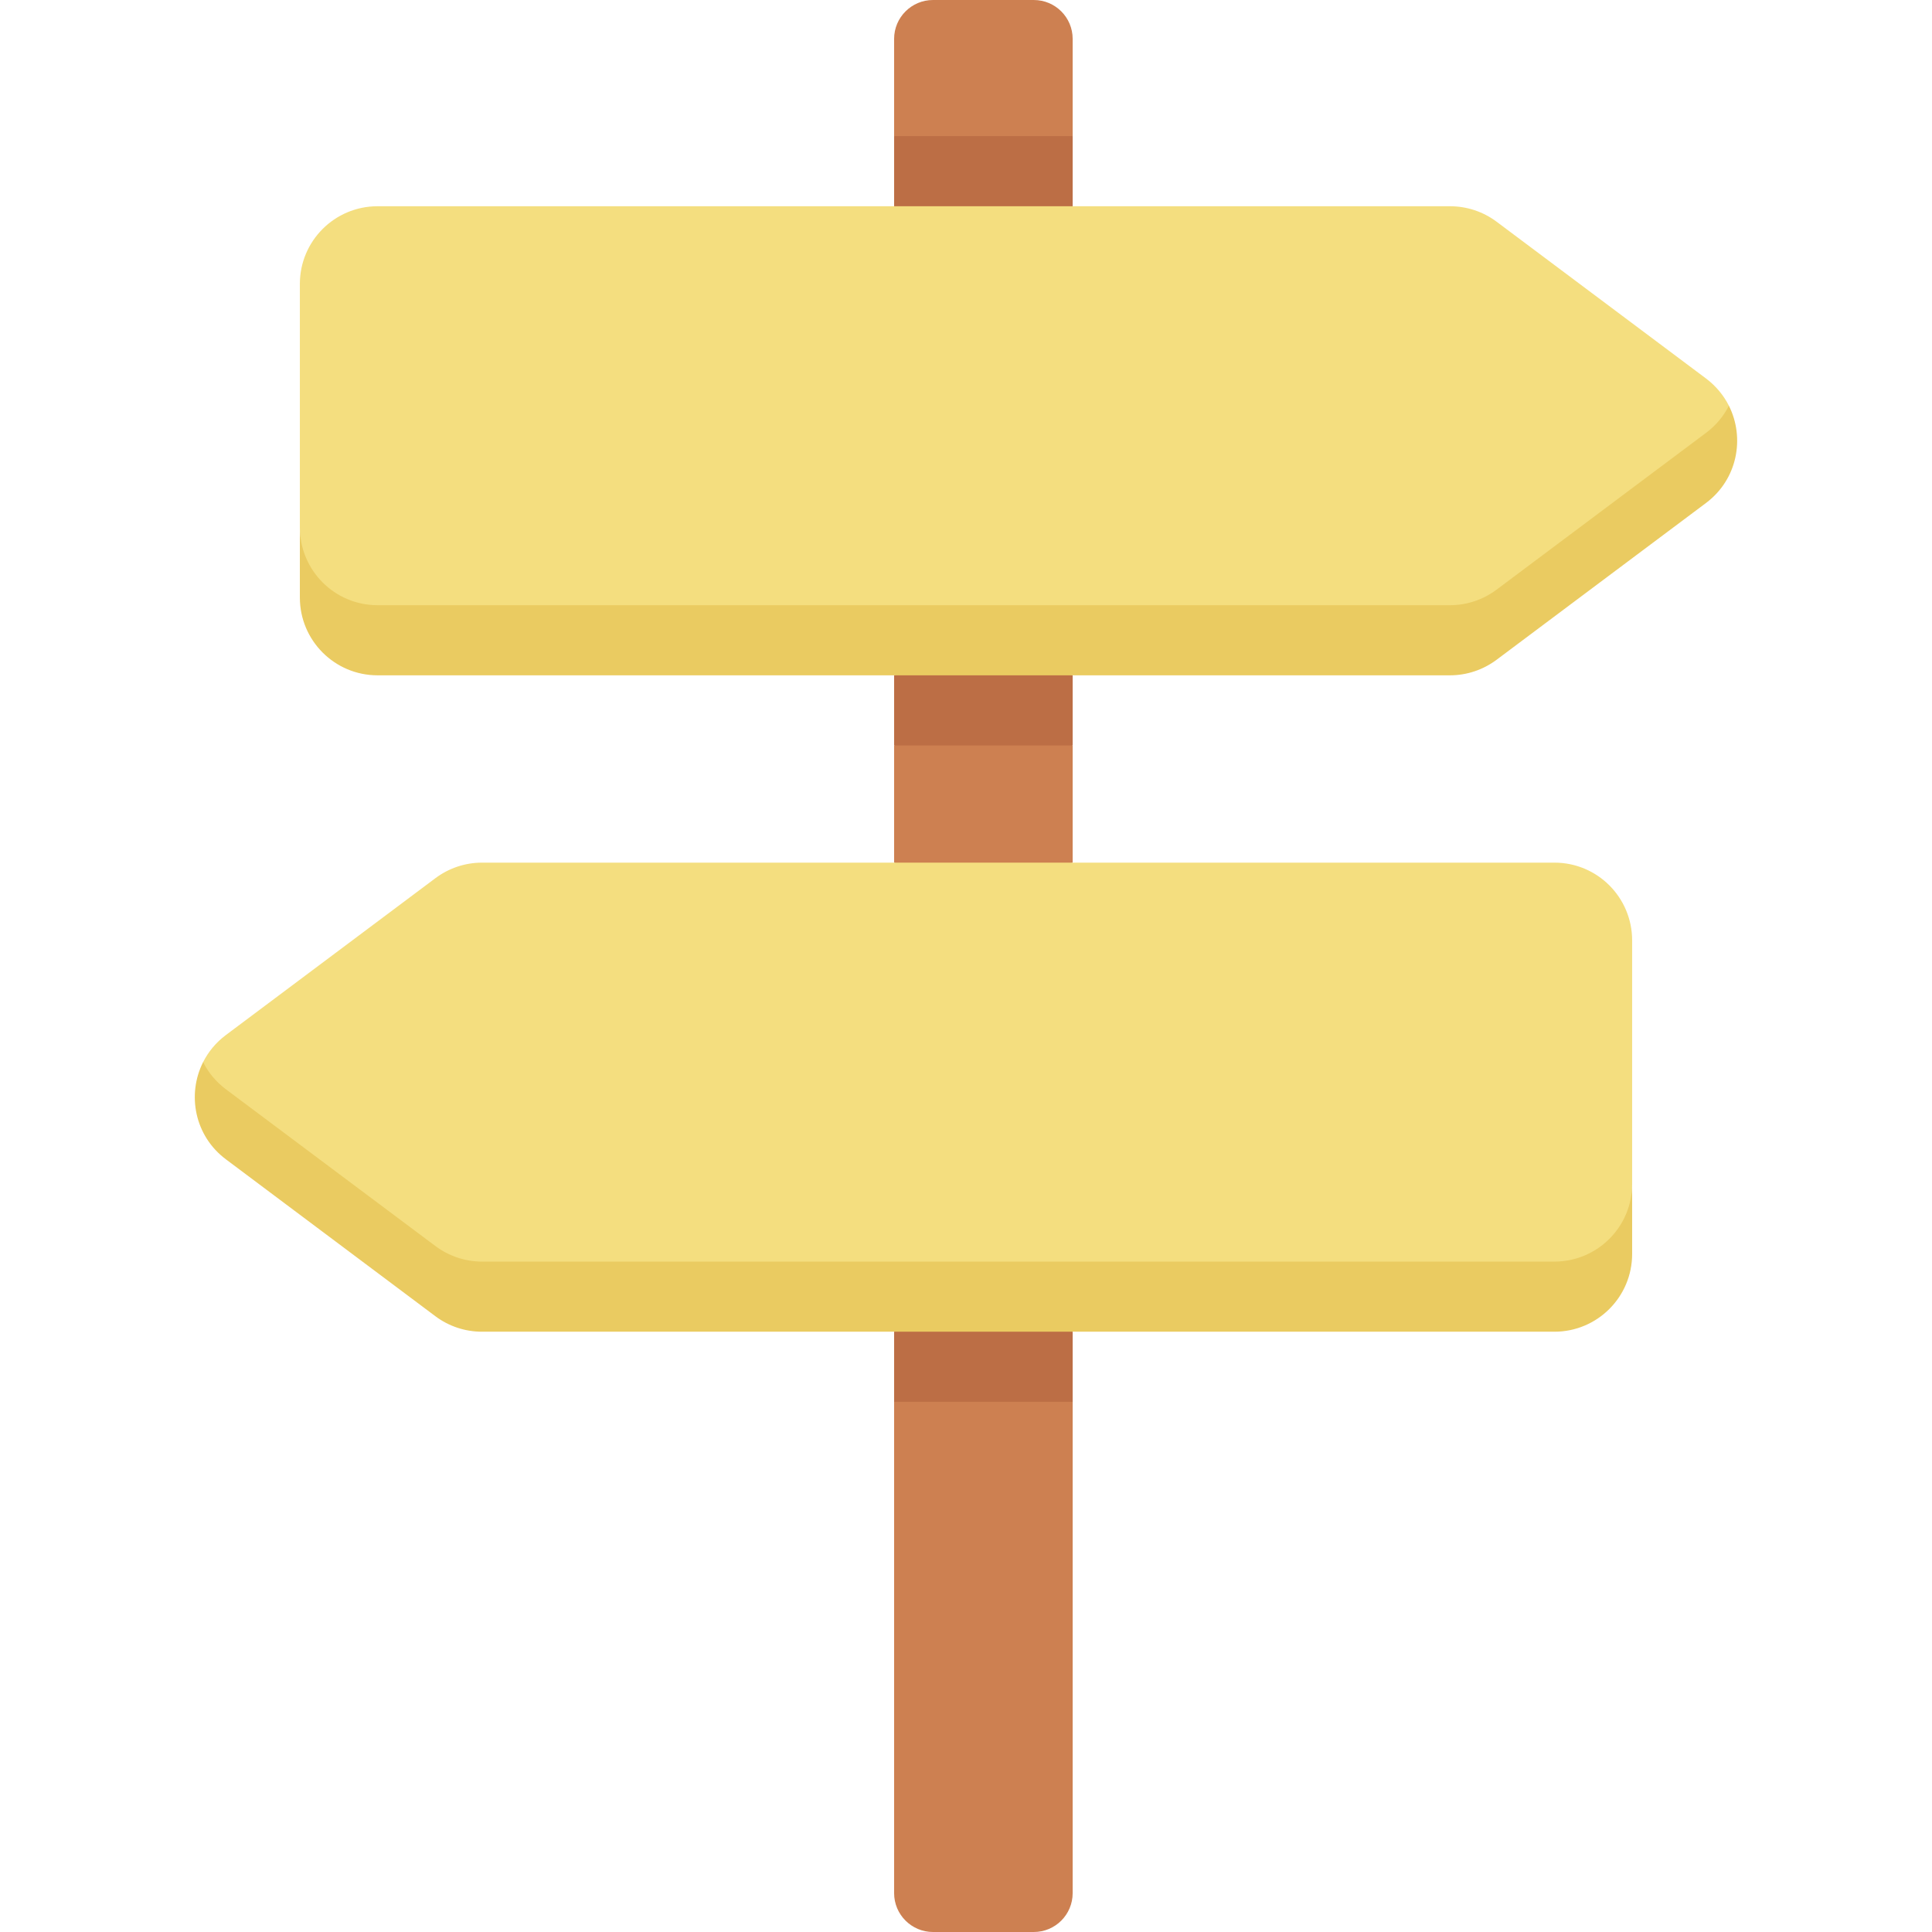 <svg width="24" height="24" viewBox="0 0 24 24" fill="none" xmlns="http://www.w3.org/2000/svg">
<path d="M11.107 16.543V17.414L12.216 17.836L13.325 17.414V16.543L12.216 16.121L11.107 16.543Z" fill="#BC6E45"/>
<path d="M11.107 17.414V23.517C11.107 23.784 11.324 24 11.59 24H12.842C13.109 24 13.325 23.784 13.325 23.517V17.414H11.107Z" fill="#CD8051"/>
<path d="M11.107 8.389V9.26L12.216 9.682L13.325 9.26V8.389L12.216 7.967L11.107 8.389Z" fill="#BC6E45"/>
<path d="M11.107 9.26H13.325V10.716L12.216 11.138L11.107 10.716V9.26Z" fill="#CD8051"/>
<path d="M11.107 2.562L12.216 2.983L13.325 2.562V1.691L12.216 1.269L11.107 1.691V2.562Z" fill="#BC6E45"/>
<path d="M11.59 0H12.842C13.109 0 13.325 0.216 13.325 0.483V1.691H11.107V0.483C11.107 0.216 11.324 0 11.59 0Z" fill="#CD8051"/>
<path d="M2.523 13.194C2.523 13.585 2.682 13.824 2.807 13.918L5.409 15.866C5.576 15.991 5.779 16.058 5.988 16.058H19.31C20.058 16.058 20.275 15.24 20.275 14.707V11.682C20.275 11.148 19.843 10.716 19.31 10.716H5.988C5.779 10.716 5.576 10.784 5.409 10.909L2.807 12.857C2.682 12.95 2.588 13.066 2.523 13.194C2.523 13.194 2.523 13.194 2.523 13.194Z" fill="#F4DE7F"/>
<path d="M19.309 15.672H5.987C5.779 15.672 5.576 15.604 5.409 15.479L2.807 13.532C2.682 13.438 2.587 13.322 2.523 13.194C2.321 13.595 2.416 14.11 2.807 14.402L5.409 16.351C5.576 16.476 5.779 16.543 5.987 16.543H19.309C19.843 16.543 20.275 16.111 20.275 15.577V14.707C20.275 15.24 19.843 15.672 19.309 15.672Z" fill="#EACB61"/>
<path d="M21.477 5.04C21.477 5.43 21.318 5.67 21.193 5.763L18.591 7.711C18.424 7.836 18.221 7.904 18.012 7.904H4.69C3.942 7.904 3.725 7.086 3.725 6.552V3.527C3.725 2.994 4.157 2.562 4.69 2.562H18.012C18.221 2.562 18.424 2.629 18.591 2.754L21.193 4.702C21.318 4.796 21.412 4.912 21.477 5.04C21.477 5.04 21.477 5.04 21.477 5.04Z" fill="#F4DE7F"/>
<path d="M4.69 7.518H18.012C18.221 7.518 18.424 7.45 18.591 7.325L21.193 5.377C21.318 5.284 21.412 5.168 21.477 5.04C21.678 5.44 21.584 5.955 21.193 6.248L18.591 8.196C18.424 8.321 18.221 8.389 18.012 8.389H4.69C4.157 8.389 3.725 7.956 3.725 7.423V6.552C3.725 7.085 4.157 7.518 4.69 7.518Z" fill="#EACB61"/>
</svg>
